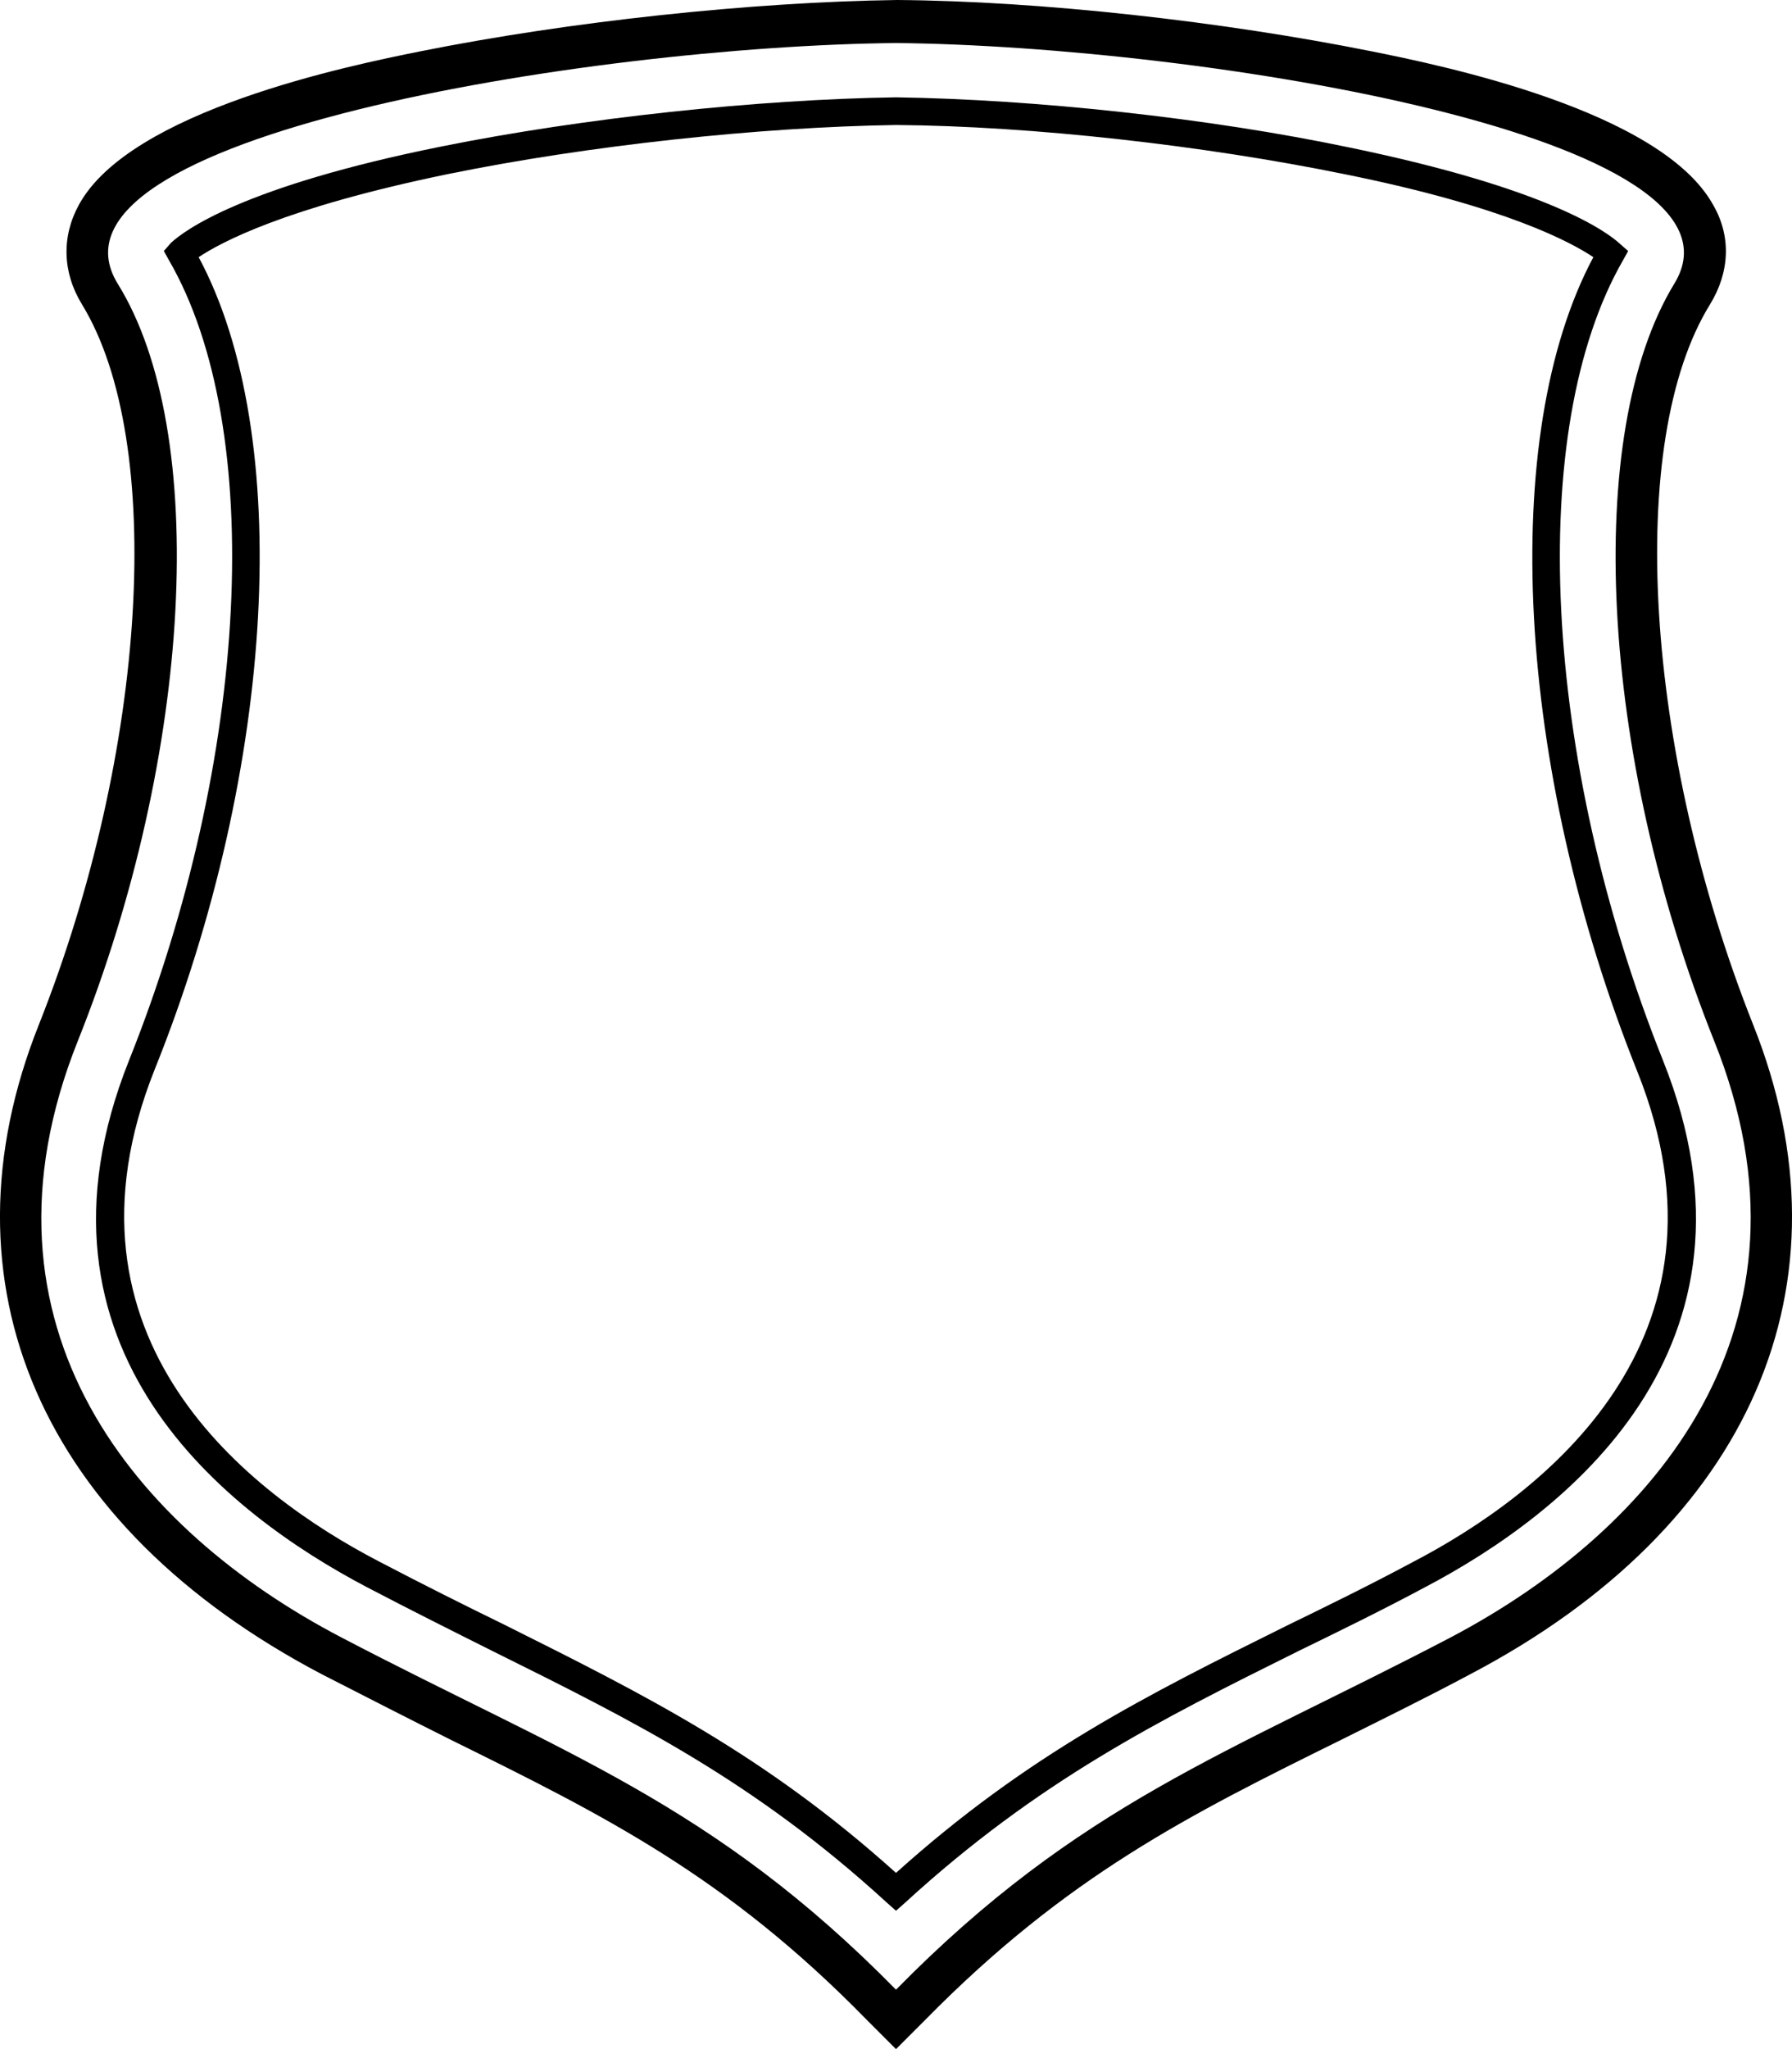 <?xml version="1.0" encoding="UTF-8"?>
<!-- Generator: Adobe Illustrator 21.1.0, SVG Export Plug-In . SVG Version: 6.00 Build 0)  -->
<svg version="1.1" id="Layer_1" xmlns="http://www.w3.org/2000/svg" xmlns:xlink="http://www.w3.org/1999/xlink" x="0px" y="0px" viewBox="0 0 175 200" style="enable-background:new 0 0 175 200;" xml:space="preserve">
<style type="text/css">
	.st0{fill:#595A5A;}
	.st1{fill:#010101;}
	.st2{fill:none;}
	.st3{fill:#FFFFFF;}
</style>
<g>
	<path d="M171.2,100c-10.6-26.7-12.5-56.9-4.2-70.3c1.9-3.1,2.1-6.6,0.3-9.7c-5.1-9.2-26.4-13.6-33.4-15c-14.5-2.9-32.2-4.9-46.3-5   l0,0l0,0C73.3,0.2,55.6,2.1,41.1,5c-7,1.4-28.4,5.8-33.4,15C6,23.1,6.1,26.6,8,29.7c8.2,13.4,6.4,43.6-4.2,70.3   c-10.1,25.3,0.2,49,27.6,63.4c4.5,2.3,8.6,4.4,12.6,6.4c15,7.4,26.9,13.3,40.6,27.3l2.9,2.9l2.9-2.9c13.8-14,25.6-19.9,40.6-27.3   c4-2,8.1-4,12.6-6.4C171,149,181.3,125.3,171.2,100z M141.7,159.8c-21.8,11.4-36.3,16.2-54.2,34.4c-17.9-18.2-32.4-23-54.2-34.4   c-19.9-10.4-36.9-30.2-25.7-58.2c11.2-28,12.9-59.4,3.9-73.9c-8.8-14.3,46-23.2,76-23.5c30,0.3,84.8,9.2,76,23.5   c-8.9,14.6-7.3,45.9,3.9,73.9C178.6,129.5,161.6,149.3,141.7,159.8z"/>
	<path d="M158.5,25.4l0.5-0.9l-0.8-0.7c-1.3-1.2-7-5.4-26.4-9.4C118,11.5,101,9.7,87.5,9.5C74,9.7,57,11.5,43.1,14.3   c-19.4,3.9-25.1,8.2-26.4,9.4L16,24.5l0.5,0.9c9.5,16.4,7.9,48.6-3.9,78.1c-11.3,28.3,9.7,44.3,23.2,51.4c4.4,2.3,8.4,4.3,12.4,6.3   c13.7,6.8,25.4,12.6,38.4,24.5l0.9,0.8l0.9-0.8c13-11.9,24.8-17.8,38.5-24.6c3.9-1.9,8-3.9,12.3-6.2c13.5-7.1,34.5-23.2,23.2-51.4   C150.6,74,149,41.9,158.5,25.4z M137.9,152.5c-4.3,2.3-8.4,4.3-12.3,6.2c-13.5,6.7-25.2,12.5-38.1,24.1   c-12.9-11.6-24.6-17.4-38.2-24.2c-3.9-1.9-7.9-3.9-12.3-6.2c-12.7-6.6-32.4-21.7-21.9-48C27,74.8,28.7,42.4,19.4,25.1   c2.1-1.4,8.3-4.8,24.3-8.1c13.7-2.8,30.5-4.6,43.8-4.8c13.3,0.1,30.1,2,43.8,4.8c15.9,3.2,22.2,6.7,24.3,8.1   c-9.3,17.4-7.6,49.8,4.3,79.5C170.4,130.8,150.6,145.9,137.9,152.5z"/>
</g>
</svg>
